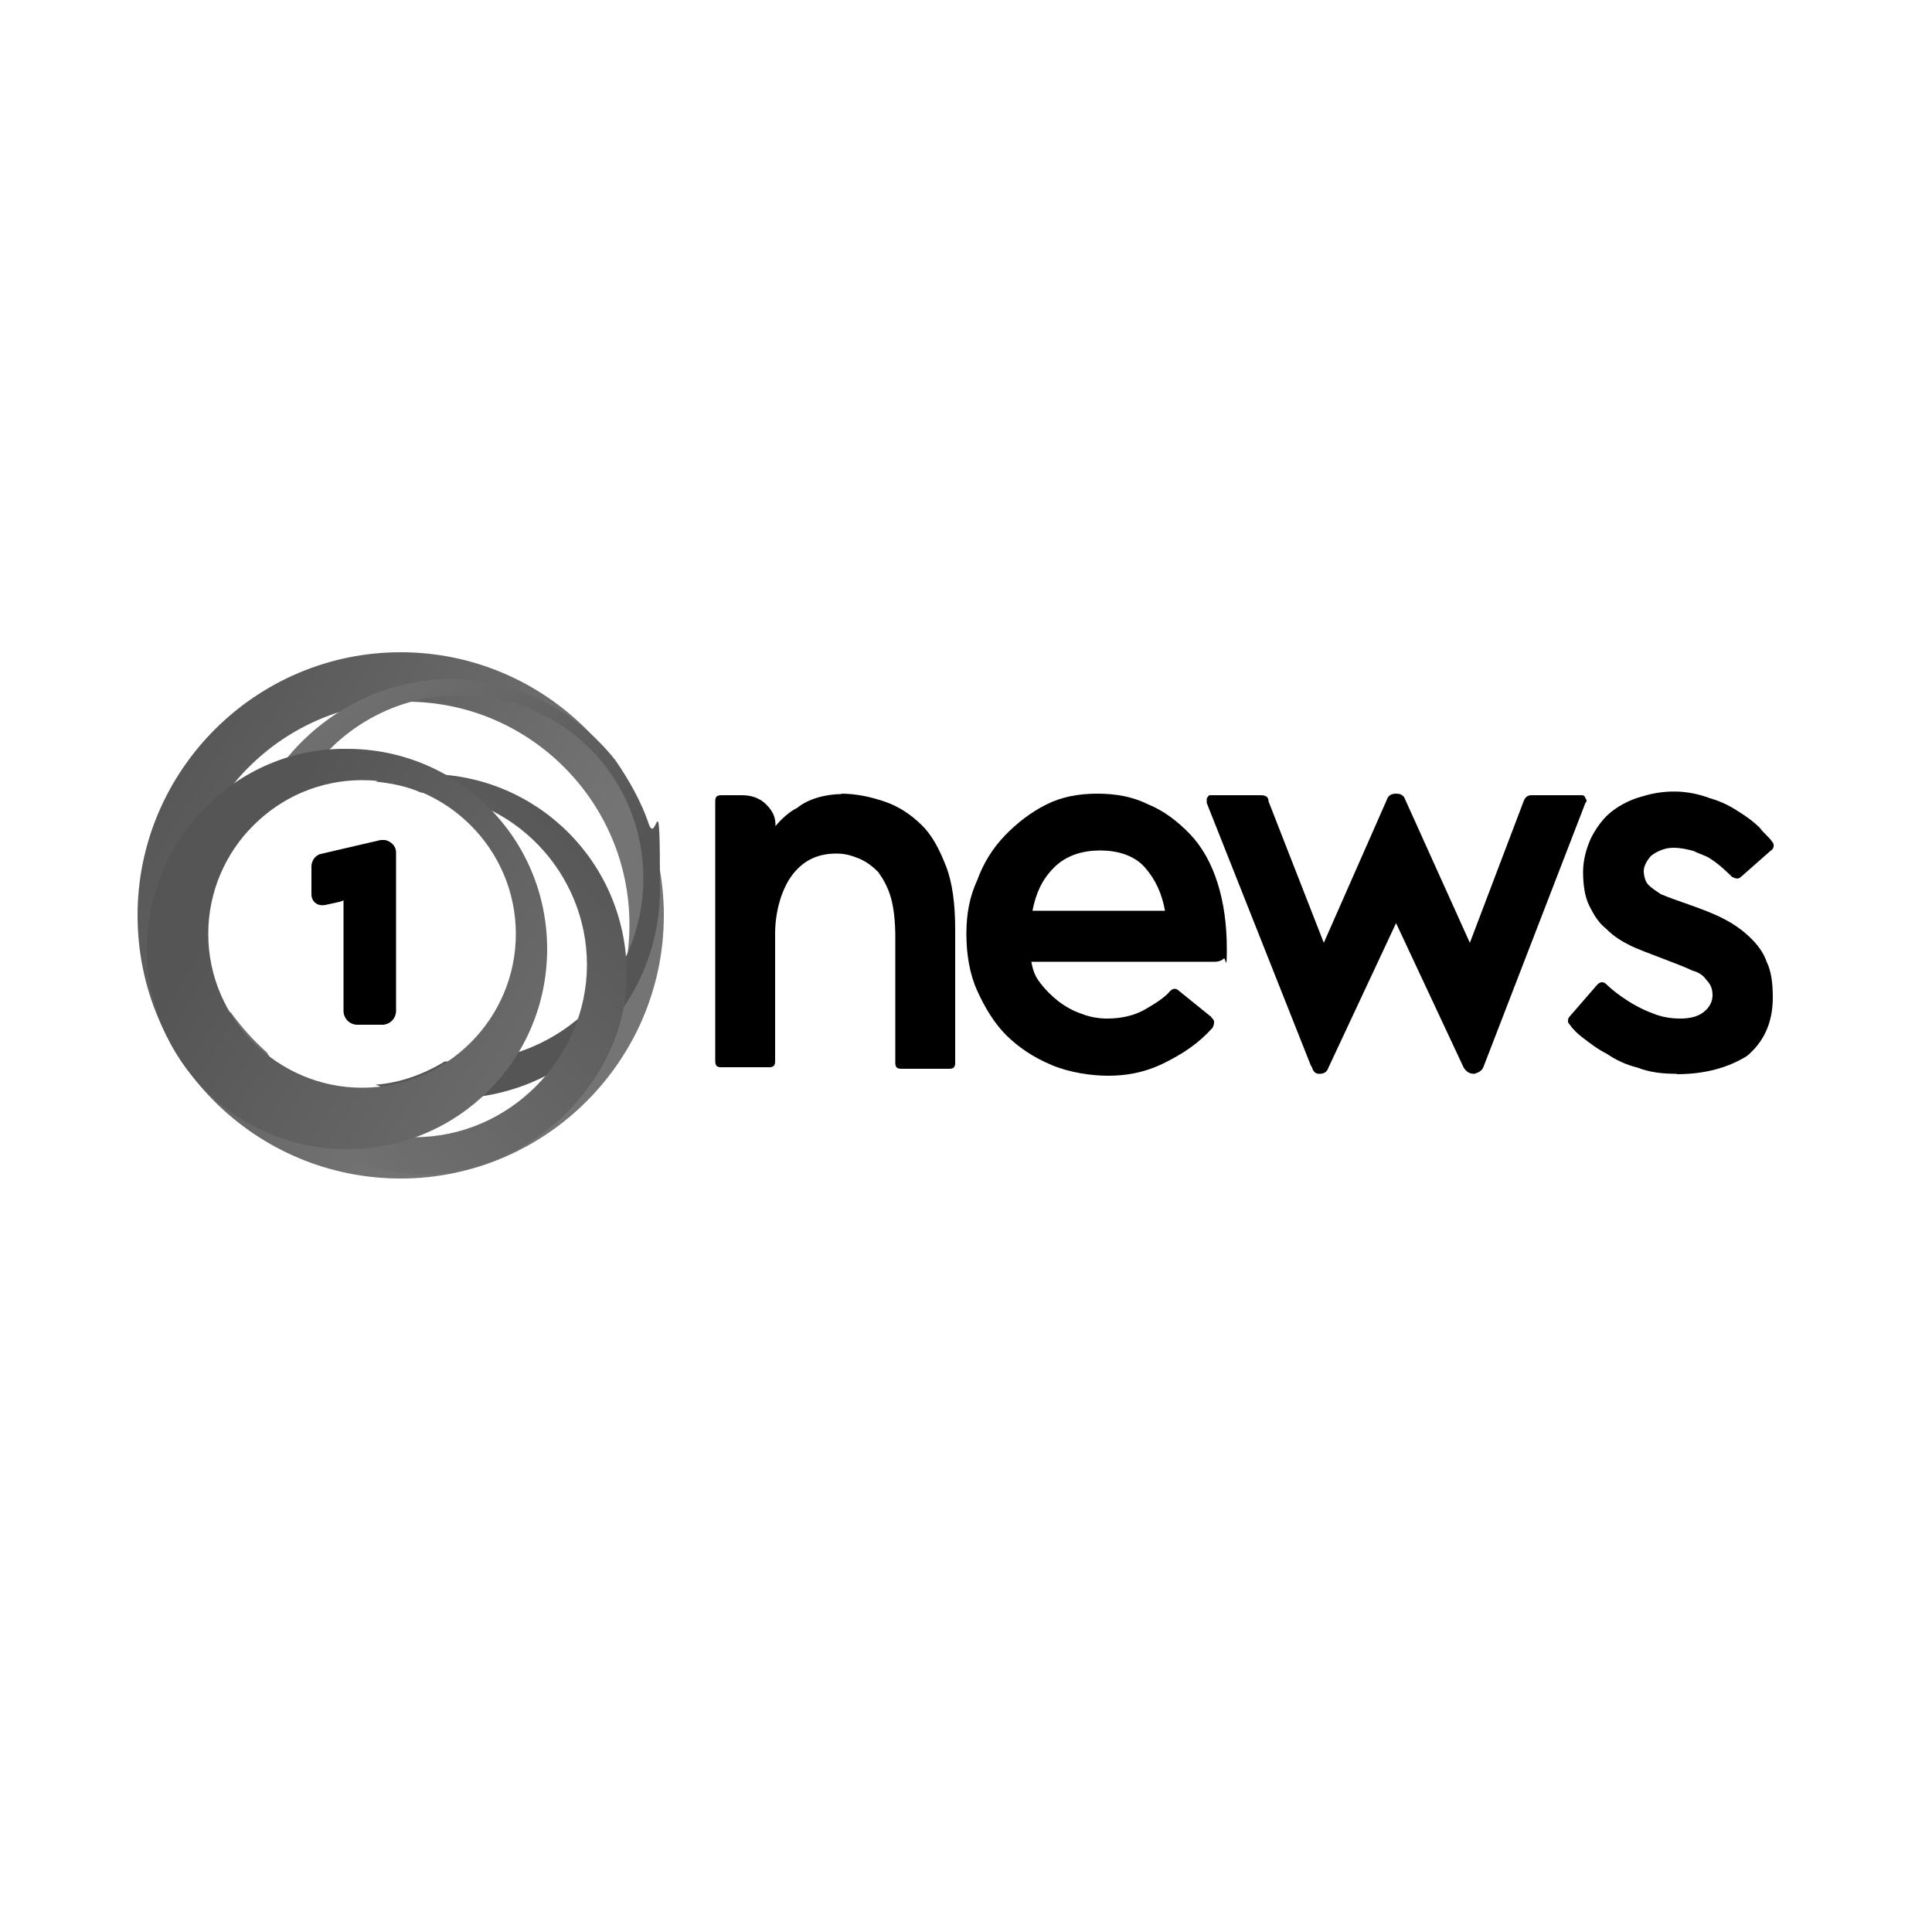 <?xml version="1.0" encoding="UTF-8"?>
<svg xmlns="http://www.w3.org/2000/svg" xmlns:xlink="http://www.w3.org/1999/xlink" version="1.1" viewBox="0 0 500 500">
  <defs>
    <style>
      .cls-1 {
        fill: none;
      }

      .cls-2 {
        fill: url(#linear-gradient-4);
      }

      .cls-3 {
        fill: url(#linear-gradient-3);
      }

      .cls-4 {
        fill: url(#linear-gradient-2);
      }

      .cls-5 {
        fill: url(#linear-gradient);
      }

      .cls-6 {
        clip-path: url(#clippath-1);
      }

      .cls-7 {
        clip-path: url(#clippath-3);
      }

      .cls-8 {
        clip-path: url(#clippath-2);
      }

      .cls-9 {
        clip-path: url(#clippath);
      }
    </style>
    <clipPath id="clippath">
      <path class="cls-1" d="M47.5,239.3c0-31.9,25.9-57.7,57.7-57.7s57.7,25.9,57.7,57.7-25.9,57.7-57.7,57.7-57.7-25.9-57.7-57.7M35.6,236.9c0,37.8,30.6,68.1,68.1,68.1s68.1-30.6,68.1-68.1-30.6-68.1-68.1-68.1-68.1,30.6-68.1,68.1Z"/>
    </clipPath>
    <linearGradient id="linear-gradient" x1="349.6" y1="301.9" x2="349.8" y2="301.9" gradientTransform="translate(253913.7 -39982.7) rotate(-148.2) scale(556.3 -556.3)" gradientUnits="userSpaceOnUse">
      <stop offset="0" stop-color="#747474"/>
      <stop offset="1" stop-color="#555"/>
    </linearGradient>
    <clipPath id="clippath-1">
      <path class="cls-1" d="M64.2,215c3.6-4,8-7.2,12.7-9.6,8-15.2,23.9-25.5,42.2-25.5,26.3,0,47.4,21.1,47.4,47.4s-21.1,47.4-47.4,47.4h-4c-5.2,3.2-11.6,5.6-17.9,6,6,2.4,12.7,3.6,19.5,3.6,29.9,0,54.1-24.3,54.1-54.1s-.8-11.6-2.8-16.7c-2-6-5.2-11.6-8.7-16.7-10-12.7-25.5-21.1-43-21.1-24.7.4-45.4,17.2-52.2,39.4h0Z"/>
    </clipPath>
    <linearGradient id="linear-gradient-2" x1="358.6" y1="299.4" x2="358.8" y2="299.4" gradientTransform="translate(-203966.3 -33765.7) rotate(49.3) scale(442.8 -442.8)" xlink:href="#linear-gradient"/>
    <clipPath id="clippath-2">
      <path class="cls-1" d="M97.3,202.3c4,.4,8,1.2,11.6,2.8,23.9.8,43,20.7,43,44.6s-19.9,44.6-44.6,44.6-30.6-8.7-38.2-21.9c-3.6-3.2-6.7-6.7-9.6-10.7,4.4,23.9,25.5,42.2,50.9,42.2s51.8-23.1,51.8-51.8-23.1-51.8-51.8-51.8-9.2.8-13.2,2h0Z"/>
    </clipPath>
    <linearGradient id="linear-gradient-3" x1="352.3" y1="294.8" x2="352.6" y2="294.8" gradientTransform="translate(-17103.9 193379.7) rotate(-45) scale(422 -422)" xlink:href="#linear-gradient"/>
    <clipPath id="clippath-3">
      <path class="cls-1" d="M53.9,241.7c0-21.9,17.9-39.8,39.8-39.8s39.8,17.9,39.8,39.8-17.9,39.8-39.8,39.8-39.8-17.9-39.8-39.8ZM38,245.6c0,28.6,23.1,51.8,51.8,51.8s51.8-23.1,51.8-51.8-23.1-51.8-51.8-51.8c-28.3-.4-51.8,23.1-51.8,51.8Z"/>
    </clipPath>
    <linearGradient id="linear-gradient-4" x1="348.2" y1="302.3" x2="348.5" y2="302.3" gradientTransform="translate(192369.2 -30709.1) rotate(-148.2) scale(422.2 -422.2)" xlink:href="#linear-gradient"/>
  </defs>
  <!-- Generator: Adobe Illustrator 28.7.1, SVG Export Plug-In . SVG Version: 1.2.0 Build 142)  -->
  <g>
    <g id="Layer_1">
      <g id="Layer_1-2" data-name="Layer_1">
        <g>
          <g>
            <path d="M99.7,217.4h-1.2l-15.5,3.6c-1.6.4-2.4,2-2.4,3.2v7.2c0,2,1.6,3.2,3.6,2.8,3.6-.8,4-.8,4.7-1.2v28.6c0,2,1.6,3.6,3.6,3.6h6.4c2,0,3.6-1.6,3.6-3.6v-41c0-1.6-1.2-2.8-2.8-3.2"/>
            <g class="cls-9">
              <path class="cls-5" d="M73.4,107.6l160.1,99.1-99.1,159.6L-25.3,267.6,73.4,107.6Z"/>
            </g>
            <g class="cls-6">
              <path class="cls-4" d="M109.7,337.6L10.6,222.6l115-99.1,98.7,115-114.6,99.1Z"/>
            </g>
            <g class="cls-8">
              <path class="cls-3" d="M214,252.1l-103.1,103.1L7.7,252.1l103.2-103.2,103.1,103.2Z"/>
            </g>
            <g class="cls-7">
              <path class="cls-2" d="M67.1,147.3l121,75.2-75.2,121L-8.2,268.4l75.3-121.1Z"/>
            </g>
          </g>
          <g>
            <path d="M217.6,205.4c4,0,7.6.8,11.2,2,3.6,1.2,6.7,3.2,9.6,6s4.7,6.4,6.4,10.7,2.4,10,2.4,16.3v34.6c0,1.2-.4,1.6-1.6,1.6h-12.3c-1.2,0-1.6-.4-1.6-1.6v-32.6c0-4-.4-7.6-1.2-10.3s-2-4.7-3.2-6.4c-1.6-1.6-3.2-2.8-5.2-3.6s-3.6-1.2-5.6-1.2c-4.7,0-8.3,1.6-11.2,5.2s-4.7,9.6-4.7,15.5v33c0,1.2-.4,1.6-1.6,1.6h-12.3c-1.2,0-1.6-.4-1.6-1.6v-67.2c0-1.2.4-1.6,1.6-1.6h5.2c2,0,4.4.4,6.4,2.4s2.4,3.6,2.4,5.6c1.6-2,4-4,5.6-4.7,2.8-2.4,7.6-3.6,11.6-3.6"/>
            <path d="M313.4,263.2c.4.4.8.8.8,1.2s0,.8-.4,1.6c-3.6,4-7.6,6.7-12.7,9.2s-10,3.2-14.3,3.2-10-.8-14.7-2.8-8.3-4.4-11.6-7.6c-3.2-3.2-5.6-7.2-7.6-11.6-2-4.4-2.8-9.6-2.8-14.7s.8-9.6,2.8-13.9c1.6-4.4,4-8.3,7.2-11.6s6.7-6,10.7-8,8.3-2.8,13.2-2.8,9.2.8,13.2,2.8c4,1.6,7.6,4.4,10.7,7.6,3.1,3.2,5.6,7.6,7.2,12.7s2.4,10.7,2.4,17.2-.4,1.6-.8,2.4c-.4.4-1.2.8-2.4.8h-47.4c.4,2,.8,3.6,2.4,5.6,1.2,1.6,2.8,3.2,4.7,4.7,1.6,1.2,3.6,2.4,6,3.2,2,.8,4.4,1.2,6.4,1.2,4,0,7.2-.8,10-2.4s5.2-3.2,6.4-4.7c.8-.8,1.6-.8,2.4,0l8.3,6.7v-.2ZM301.5,235.7c-.8-4.4-2.4-8-5.2-11.2-2.8-3.2-7.2-4.4-11.6-4.4s-8.7,1.2-11.9,4.4-4.7,6.7-5.6,11.2h34.3Z"/>
            <path d="M339.3,275.9l-27-68.1v-1.2c.4-.4.4-.8.8-.8h13.2c1.2,0,2,.4,2,1.6l14.3,36.6,16.3-37c.4-1.2,1.2-1.6,2.4-1.6s2,.4,2.4,1.6l16.7,37,13.9-36.6c.4-1.2,1.2-1.6,2-1.6h13.2c.4,0,.8.4.8.8.4.4.4.8,0,1.2l-26.3,68.1c-.4,1.2-1.2,1.6-2.4,2-1.2,0-2-.4-2.8-1.6l-17.5-37.4-17.5,37.4c-.4,1.2-1.2,1.6-2.4,1.6s-1.6-.8-2-2"/>
            <path d="M434.1,277.9c-4,0-7.2-.4-10.3-1.6-3.2-.8-5.6-2-8-3.6-2.4-1.2-4.4-2.8-6-4s-2.8-2.4-3.6-3.6c-.3-.3-.4-.5-.4-.8,0-.4,0-.8.4-1.2l7.2-8.3c.8-.8,1.6-.8,2.4,0s5.6,5.2,12.3,7.6c2,.8,4.4,1.2,6.7,1.2s4.4-.4,6-1.6,2.4-2.8,2.4-4.4-.4-2.8-1.6-4c-.8-1.2-2-2-3.6-2.4-3.2-1.6-12.3-4.7-15.9-6.4-2.4-1.2-4.4-2.4-6.4-4.4-2-1.6-3.2-3.6-4.4-6s-1.6-5.6-1.6-8.7.8-6,2-8.7c1.2-2.4,2.8-4.7,4.7-6.4s5.2-3.6,8.3-4.4c7.6-2.4,13.6-1.2,17.9.4,2.8.8,5.2,2,7.6,3.6,2,1.2,4,2.8,5.2,4,1.2,1.6,2.4,2.4,3.2,3.6.8.8.4,2-.4,2.4l-7.6,6.7c-.8.8-1.6.4-2.4,0-.8-.8-3.2-3.2-5.6-4.7-1.2-.8-2.8-1.2-4.4-2-1.6-.4-3.2-.8-5.2-.8s-4,.8-5.6,2c-1.2,1.2-2,2.8-2,4s.4,2.8,1.2,3.6c.8.8,2,1.6,3.2,2.4,3.6,1.6,11.9,4,16.3,6.4,2.4,1.2,4.7,2.8,6.7,4.7s3.6,4,4.4,6.4c1.2,2.4,1.6,5.6,1.6,9.2,0,6.7-2.4,11.6-6.7,15.2-5.2,3.2-11.2,4.7-18.3,4.7"/>
          </g>
        </g>
      </g>
    </g>
  </g>
</svg>